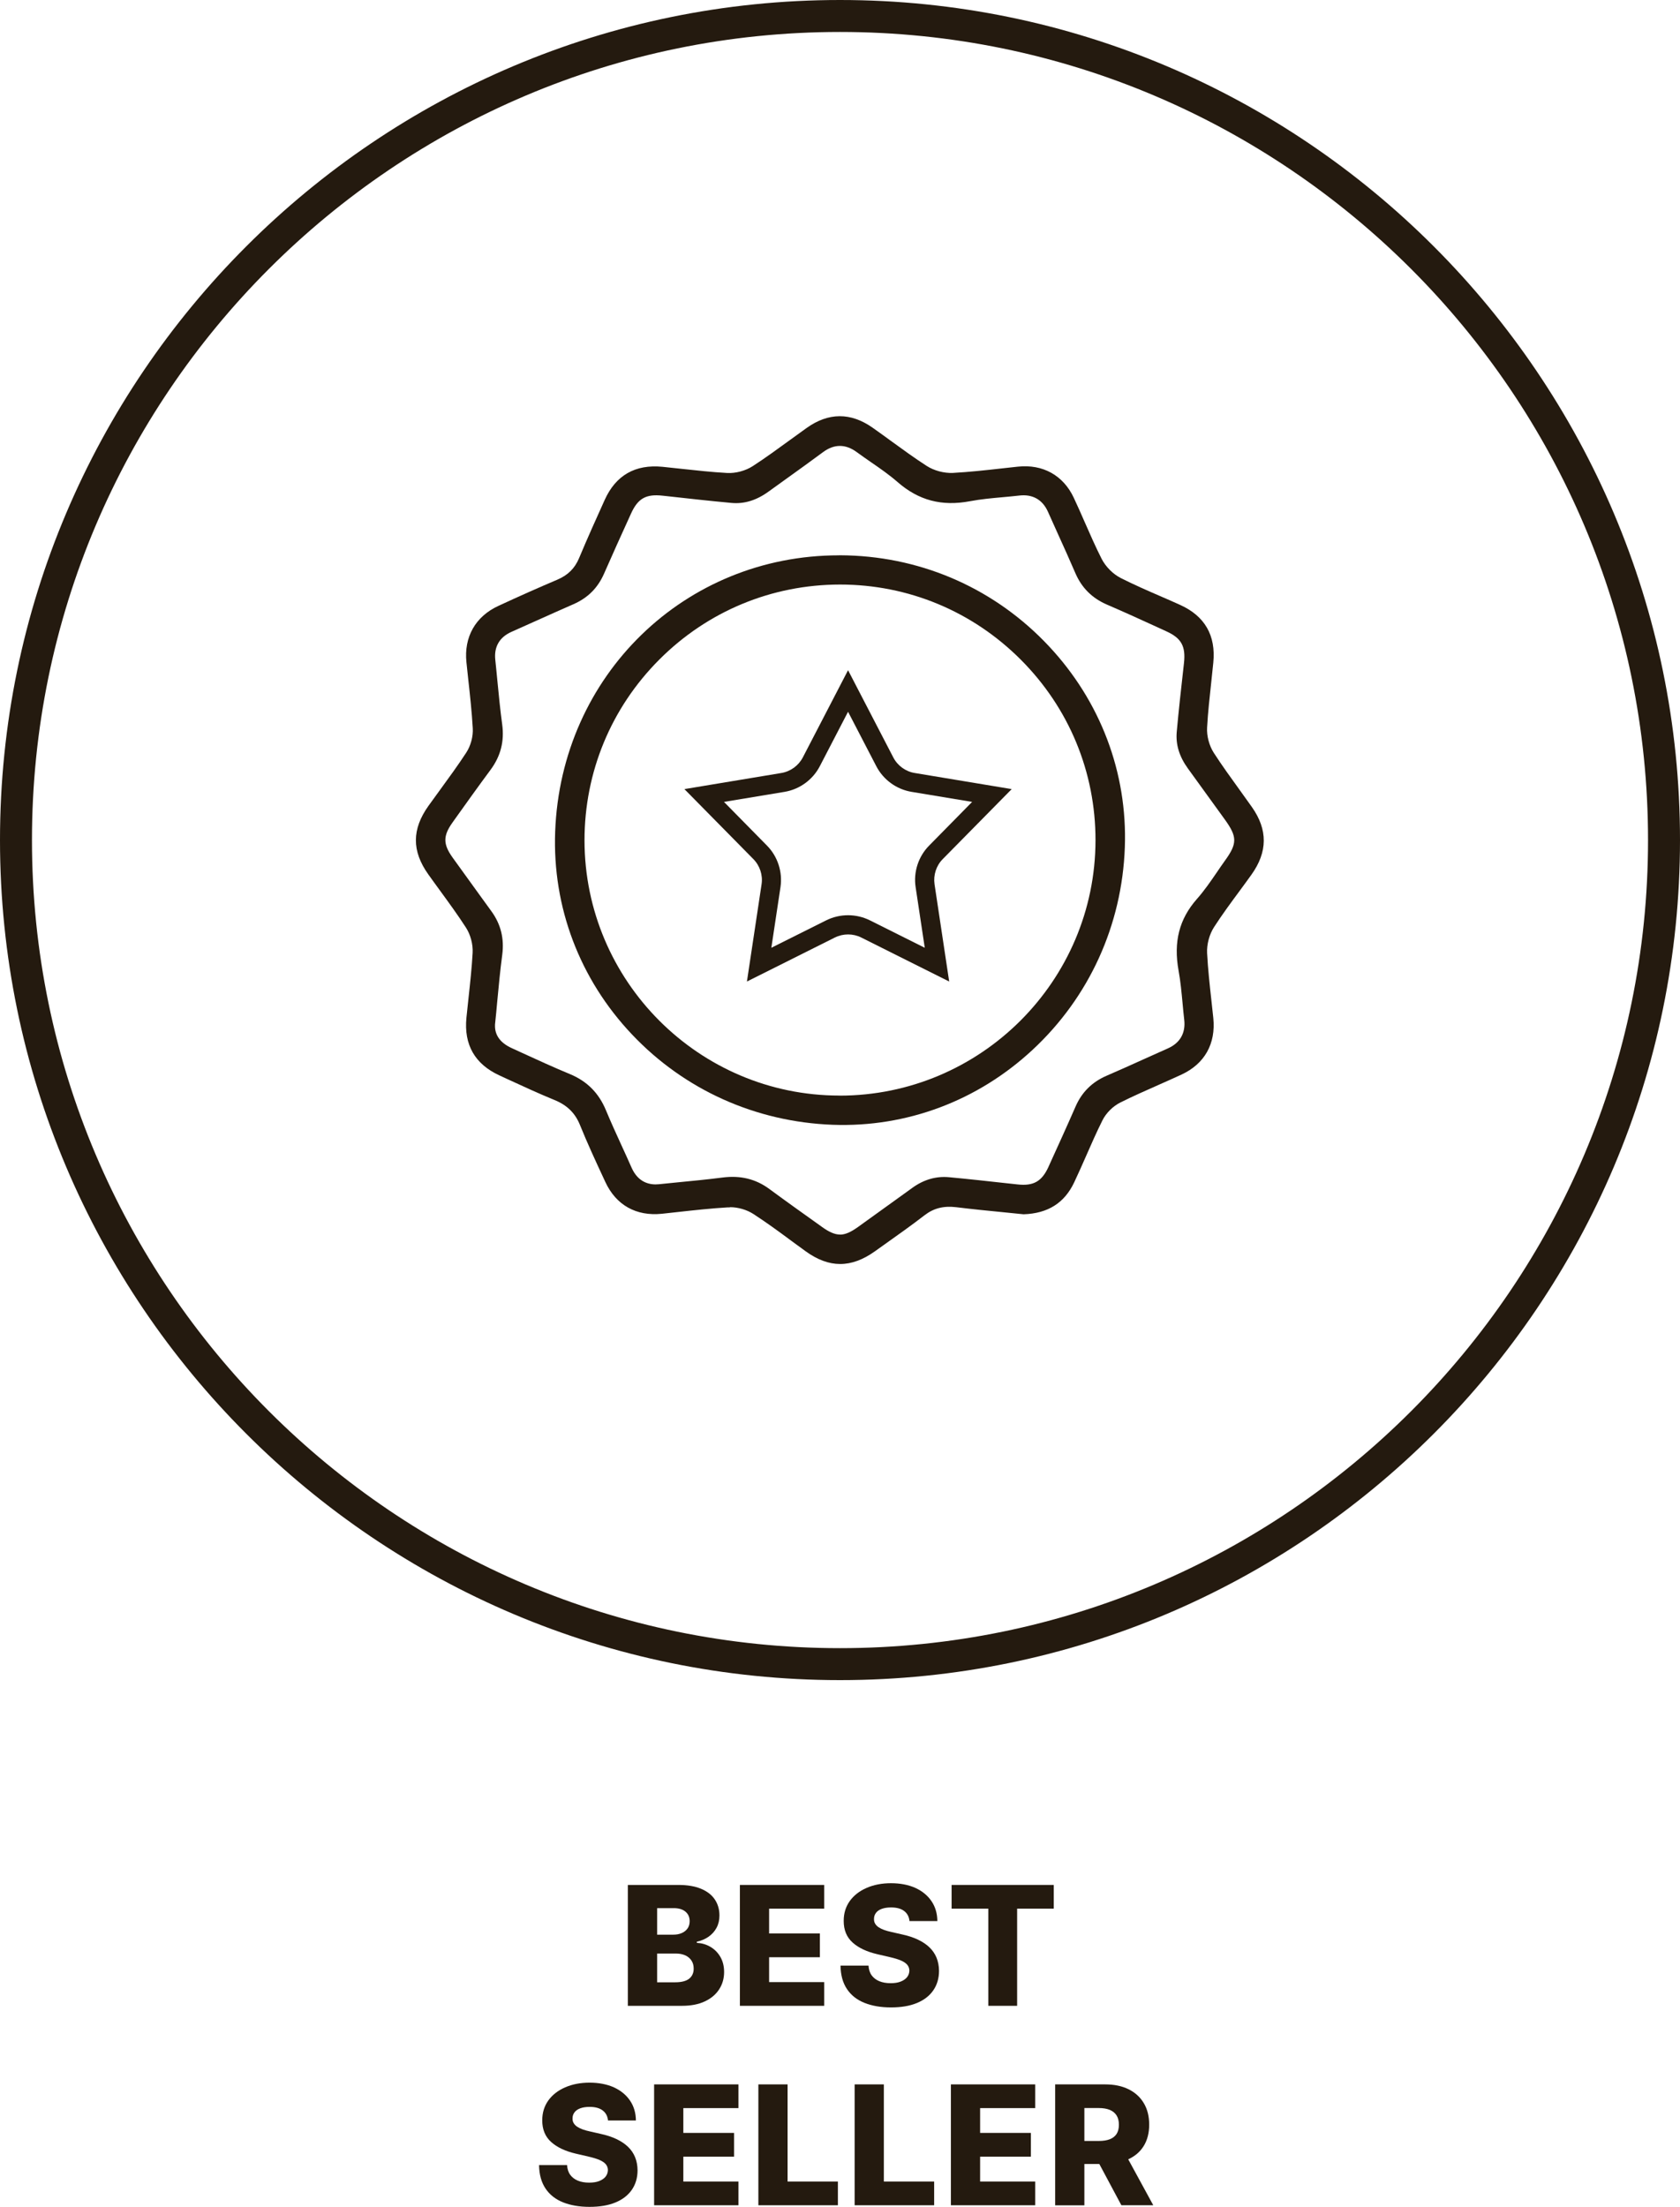 <svg viewBox="0 0 262.82 345.21" xmlns="http://www.w3.org/2000/svg" id="Layer_2">
  <defs>
    <style>
      .cls-1 {
        fill: #241a0f;
      }
    </style>
  </defs>
  <g data-sanitized-data-name="Layer_2" data-name="Layer_2" id="Layer_2-2">
    <g id="BEST_SELLER">
      <g>
        <path d="M98.22,313.77v-18.91h7.89c1.42,0,2.6.2,3.56.6s1.68.96,2.16,1.68c.48.72.72,1.55.72,2.5,0,.72-.15,1.36-.45,1.92-.3.56-.72,1.03-1.25,1.4-.53.37-1.14.63-1.84.78v.18c.76.04,1.47.24,2.12.62.65.38,1.17.9,1.56,1.57s.59,1.46.59,2.37c0,1.02-.26,1.92-.78,2.72-.52.8-1.26,1.42-2.24,1.88-.98.46-2.17.69-3.56.69h-8.49ZM102.79,302.64h2.53c.5,0,.94-.08,1.33-.25.39-.17.69-.41.91-.72.22-.31.33-.69.33-1.14,0-.63-.22-1.13-.67-1.5s-1.06-.54-1.82-.54h-2.6v4.15ZM102.79,310.09h2.83c.99,0,1.72-.19,2.19-.56.47-.38.71-.9.71-1.57,0-.49-.11-.91-.34-1.26-.23-.35-.55-.63-.97-.82-.42-.19-.92-.29-1.5-.29h-2.91v4.51Z" class="cls-1"></path>
        <path d="M115.75,313.77v-18.91h13.19v3.71h-8.62v3.88h7.94v3.72h-7.94v3.89h8.62v3.71h-13.19Z" class="cls-1"></path>
        <path d="M142.28,300.53c-.06-.68-.33-1.2-.82-1.58s-1.17-.57-2.06-.57c-.59,0-1.08.08-1.48.23s-.69.36-.89.63c-.2.27-.3.57-.3.92-.01.28.04.53.17.75.13.22.31.41.55.57s.54.31.88.43c.34.12.73.23,1.16.32l1.62.37c.94.2,1.76.47,2.48.81.72.34,1.32.74,1.81,1.21.49.47.86,1.01,1.11,1.62.25.61.38,1.29.39,2.05,0,1.19-.31,2.22-.91,3.08-.6.86-1.45,1.51-2.57,1.97-1.12.46-2.46.68-4.04.68s-2.96-.24-4.14-.71-2.09-1.19-2.74-2.16c-.65-.97-.99-2.19-1.01-3.67h4.38c.04.61.2,1.12.49,1.52s.69.71,1.2.92c.51.21,1.1.31,1.77.31.62,0,1.14-.08,1.57-.25s.77-.4,1-.69c.23-.3.35-.63.36-1.02,0-.36-.12-.66-.33-.92-.21-.25-.55-.48-.99-.67-.45-.19-1.01-.36-1.7-.52l-1.98-.46c-1.64-.38-2.93-.98-3.87-1.82-.94-.84-1.41-1.98-1.4-3.41,0-1.17.31-2.19.94-3.08.63-.88,1.51-1.57,2.63-2.06,1.12-.49,2.4-.74,3.83-.74s2.74.25,3.82.74c1.08.5,1.92,1.19,2.52,2.08s.9,1.93.91,3.1h-4.38Z" class="cls-1"></path>
        <path d="M148.87,298.57v-3.71h15.98v3.71h-5.73v15.2h-4.51v-15.2h-5.74Z" class="cls-1"></path>
        <path d="M95.12,331.73c-.06-.68-.33-1.2-.82-1.58s-1.17-.57-2.06-.57c-.59,0-1.08.08-1.48.23s-.69.36-.89.63c-.2.27-.3.57-.3.92-.01.28.04.53.17.75.13.22.31.41.55.57s.54.31.88.43c.34.12.73.23,1.16.32l1.62.37c.94.2,1.76.47,2.48.81.72.34,1.32.74,1.81,1.21.49.47.86,1.01,1.11,1.62.25.61.38,1.29.39,2.05,0,1.19-.31,2.22-.91,3.08-.6.86-1.45,1.51-2.57,1.97-1.12.46-2.46.68-4.04.68s-2.96-.24-4.14-.71-2.09-1.19-2.74-2.16c-.65-.97-.99-2.19-1.01-3.67h4.38c.04.61.2,1.12.49,1.52s.69.71,1.2.92c.51.21,1.1.31,1.77.31.62,0,1.14-.08,1.57-.25s.77-.4,1-.69c.23-.3.35-.63.36-1.02,0-.36-.12-.66-.33-.92-.21-.25-.55-.48-.99-.67-.45-.19-1.01-.36-1.7-.52l-1.98-.46c-1.64-.38-2.93-.98-3.87-1.82-.94-.84-1.41-1.98-1.4-3.41,0-1.17.31-2.19.94-3.08.63-.88,1.51-1.57,2.63-2.06,1.12-.49,2.4-.74,3.83-.74s2.74.25,3.82.74c1.08.5,1.92,1.19,2.52,2.08s.9,1.93.91,3.1h-4.38Z" class="cls-1"></path>
        <path d="M102.33,344.97v-18.91h13.19v3.71h-8.62v3.88h7.94v3.72h-7.94v3.89h8.62v3.71h-13.19Z" class="cls-1"></path>
        <path d="M118.64,344.97v-18.91h4.57v15.2h7.87v3.71h-12.44Z" class="cls-1"></path>
        <path d="M133.7,344.97v-18.91h4.57v15.2h7.87v3.71h-12.44Z" class="cls-1"></path>
        <path d="M148.76,344.97v-18.91h13.19v3.71h-8.62v3.88h7.94v3.72h-7.94v3.89h8.62v3.71h-13.19Z" class="cls-1"></path>
        <path d="M165.07,344.97v-18.91h7.81c1.42,0,2.64.25,3.67.76s1.83,1.23,2.39,2.18c.56.94.84,2.06.84,3.36s-.29,2.42-.86,3.34-1.38,1.61-2.44,2.09-2.3.72-3.74.72h-4.94v-3.6h4.09c.69,0,1.27-.09,1.73-.27.46-.18.82-.46,1.06-.83.24-.37.36-.85.36-1.44s-.12-1.07-.36-1.45c-.24-.38-.59-.67-1.06-.87-.47-.19-1.04-.29-1.73-.29h-2.25v15.22h-4.57ZM175.71,336.33l4.71,8.64h-4.99l-4.62-8.64h4.89Z" class="cls-1"></path>
      </g>
      <g id="BESTSELLER">
        <g data-sanitized-data-name="BESTSELLER" data-name="BESTSELLER" id="BESTSELLER-2">
          <path d="M131.41,262.82C58.95,262.82,0,203.87,0,131.41S58.95,0,131.41,0s131.41,58.95,131.41,131.41-58.95,131.41-131.41,131.41ZM131.41,5C61.71,5,5,61.71,5,131.41s56.71,126.41,126.41,126.41,126.41-56.71,126.41-126.41S201.11,5,131.41,5Z" class="cls-1"></path>
          <g id="_x36_1DyoV">
            <g>
              <path d="M114.21,188.84c1.25,0,2.63.4,3.66,1.07,2.03,1.32,4,2.76,5.9,4.17.76.55,1.51,1.11,2.27,1.66,3.67,2.65,7.11,2.65,10.82.01l1.29-.92c2.15-1.53,4.38-3.1,6.49-4.73,1.42-1.1,2.98-1.49,4.92-1.26,2.54.31,5.11.57,7.6.81,1,.1,1.99.2,2.97.3,3.8-.13,6.39-1.76,7.92-5,.64-1.36,1.25-2.73,1.85-4.1.81-1.85,1.65-3.76,2.57-5.6.57-1.14,1.64-2.21,2.81-2.79,1.94-.97,3.96-1.86,5.9-2.72,1.22-.54,2.44-1.08,3.65-1.64,3.62-1.68,5.39-4.82,4.98-8.85-.09-.89-.19-1.79-.29-2.68-.27-2.44-.55-4.97-.68-7.47-.07-1.37.35-2.95,1.11-4.11,1.24-1.92,2.62-3.79,3.95-5.59.63-.86,1.26-1.71,1.88-2.58,2.54-3.56,2.57-7.02.07-10.57-.65-.92-1.3-1.83-1.96-2.74-1.34-1.86-2.73-3.77-4-5.74-.72-1.12-1.13-2.64-1.05-3.97.13-2.34.39-4.71.64-6.99.12-1.05.23-2.11.33-3.16.42-4.24-1.33-7.28-5.18-9.02-1.04-.47-2.08-.93-3.13-1.38-2.03-.88-4.13-1.8-6.15-2.82-1.23-.62-2.38-1.78-3.01-3.01-.95-1.88-1.81-3.84-2.64-5.73-.56-1.28-1.12-2.56-1.72-3.83-1.64-3.5-4.84-5.28-8.75-4.86-.85.09-1.71.18-2.56.28-2.48.28-5.05.56-7.6.7-1.37.06-2.95-.35-4.12-1.11-1.86-1.2-3.67-2.52-5.42-3.79-1.01-.74-2.02-1.47-3.04-2.19-3.41-2.39-6.88-2.38-10.29.05-.86.61-1.71,1.23-2.56,1.85-1.91,1.39-3.88,2.83-5.9,4.14-1.12.72-2.66,1.13-3.97,1.06-2.4-.13-4.82-.4-7.15-.65-1-.11-2-.22-3-.32-4.23-.41-7.28,1.32-9.02,5.18-1.26,2.79-2.69,5.95-4.01,9.11-.67,1.6-1.74,2.66-3.38,3.36-2.94,1.25-5.97,2.59-9.24,4.11-3.59,1.65-5.41,4.87-5,8.82.09.88.19,1.76.28,2.64.28,2.51.56,5.11.71,7.68.08,1.28-.32,2.75-1.03,3.83-1.28,1.96-2.68,3.88-4.03,5.73-.63.86-1.25,1.72-1.87,2.58-2.61,3.66-2.62,7.06-.04,10.7.63.89,1.27,1.76,1.91,2.64,1.34,1.84,2.72,3.73,3.98,5.68.73,1.12,1.13,2.64,1.06,3.97-.13,2.35-.39,4.73-.64,7.02-.11,1.04-.23,2.09-.33,3.13-.42,4.23,1.33,7.27,5.17,9.03l1.23.57c2.41,1.11,4.9,2.26,7.39,3.28,1.96.8,3.22,2.04,3.97,3.9,1.14,2.82,2.45,5.65,3.72,8.38l.25.54c1.68,3.62,4.82,5.38,8.84,4.97.86-.09,1.71-.18,2.56-.28,2.54-.28,5.16-.57,7.76-.72.1,0,.21,0,.31,0ZM131.42,193.12c-.86,0-1.72-.4-2.83-1.19l-.09-.07c-2.68-1.91-5.46-3.89-8.16-5.88-2.11-1.55-4.49-2.14-7.3-1.78-2.39.31-4.83.54-7.18.77-.93.09-1.85.18-2.78.28-1.36.14-3.22-.2-4.28-2.6-.5-1.15-1.03-2.29-1.55-3.43-.83-1.81-1.68-3.68-2.46-5.55-1.12-2.7-2.96-4.54-5.61-5.64-2.58-1.07-5.15-2.25-7.64-3.39l-1.5-.69c-1.79-.82-2.67-2.05-2.6-3.64v-.06c.13-1.21.24-2.37.34-3.51.24-2.55.47-4.97.79-7.38.33-2.55-.22-4.78-1.7-6.82l-1.87-2.58c-1.4-1.93-2.79-3.86-4.18-5.79-1.52-2.12-1.53-3.41-.02-5.52l.29-.41c1.84-2.58,3.74-5.24,5.66-7.83,1.58-2.14,2.17-4.46,1.81-7.1-.31-2.27-.53-4.58-.75-6.81-.11-1.11-.21-2.21-.33-3.31-.21-2.01.66-3.51,2.51-4.34,1.27-.57,2.54-1.14,3.82-1.71,1.97-.88,3.93-1.77,5.91-2.63,2.23-.98,3.79-2.53,4.77-4.76,1.31-2.99,2.64-5.93,4.23-9.42,1.08-2.37,2.33-3.08,4.95-2.79l.65.07c3.31.37,6.73.75,10.09,1.06,2.03.19,3.94-.4,5.86-1.8.94-.68,1.88-1.36,2.82-2.03,1.89-1.36,3.79-2.72,5.66-4.11,1.75-1.3,3.53-1.3,5.29,0,.73.54,1.48,1.05,2.22,1.57,1.4.96,2.84,1.96,4.15,3.1,3.3,2.88,6.91,3.84,11.36,3,1.68-.32,3.39-.47,5.04-.62.88-.08,1.76-.16,2.63-.26,2.09-.25,3.65.63,4.5,2.53.53,1.19,1.06,2.37,1.6,3.56.91,2,1.81,4,2.68,6.02,1,2.33,2.63,3.95,4.98,4.96,2.58,1.11,5.17,2.29,7.68,3.44l1.59.73c2.35,1.07,3.04,2.33,2.75,4.97l-.08.72c-.37,3.28-.75,6.68-1.05,10.02-.18,1.99.39,3.86,1.73,5.72l5.76,7.96c1.99,2.75,2,3.78.05,6.48-.43.6-.85,1.21-1.27,1.83-.96,1.4-1.95,2.85-3.11,4.16-2.78,3.15-3.69,6.72-2.87,11.24.31,1.69.46,3.41.62,5.07.08.87.16,1.73.26,2.59.24,2.08-.65,3.63-2.56,4.48-1.29.57-2.58,1.15-3.86,1.73-1.9.86-3.8,1.72-5.71,2.54-2.29.99-3.89,2.57-4.88,4.85-1.36,3.11-2.79,6.25-4.17,9.28l-.06.14c-1.04,2.27-2.34,3.01-4.82,2.74l-1.67-.18c-2.97-.33-6.05-.67-9.07-.95-2.01-.19-3.95.37-5.73,1.66l-.9.65c-2.53,1.83-5.07,3.66-7.61,5.48-1.11.79-1.96,1.19-2.82,1.19Z" class="cls-1"></path>
              <path d="M131.24,86.87c-24.1,0-43.48,18.75-44.39,43.23-.44,11.8,3.83,23.07,12.02,31.72,8.2,8.67,19.35,13.68,31.4,14.13,11.56.42,22.66-3.73,31.26-11.72,8.87-8.24,14-19.5,14.44-31.69.42-11.67-3.81-22.85-11.91-31.49-8.25-8.8-19.44-13.83-31.51-14.17-.44-.01-.87-.02-1.31-.02ZM131.34,171.38h-.01c-21.98,0-39.87-17.92-39.89-39.92,0-10.67,4.15-20.72,11.7-28.28,7.55-7.57,17.59-11.73,28.26-11.74v1-1h.01c10.67,0,20.7,4.17,28.26,11.73,7.56,7.56,11.72,17.6,11.71,28.27-.02,22.03-17.98,39.95-40.04,39.95Z" class="cls-1"></path>
            </g>
          </g>
        </g>
        <path d="M116.85,153.54l2.29-15.21c.22-1.43-.26-2.9-1.28-3.94l-10.79-10.95,15.17-2.52c1.43-.24,2.68-1.15,3.35-2.43l7.08-13.65,7.08,13.65c.67,1.29,1.92,2.2,3.35,2.43l15.17,2.52-10.79,10.95c-1.02,1.03-1.49,2.5-1.28,3.94l2.29,15.21-13.75-6.88c-1.29-.65-2.84-.65-4.14,0l-13.75,6.88ZM132.68,143.17c1.17,0,2.34.27,3.41.8l8.58,4.29-1.43-9.49c-.36-2.36.43-4.79,2.11-6.49l6.73-6.84-9.47-1.57c-2.36-.39-4.42-1.89-5.52-4.01l-4.42-8.52-4.42,8.52c-1.1,2.12-3.16,3.62-5.52,4.01l-9.47,1.57,6.73,6.84c1.68,1.7,2.46,4.13,2.11,6.49l-1.43,9.49,8.58-4.29c1.07-.53,2.24-.8,3.41-.8Z" class="cls-1"></path>
      </g>
    </g>
  </g>
</svg>